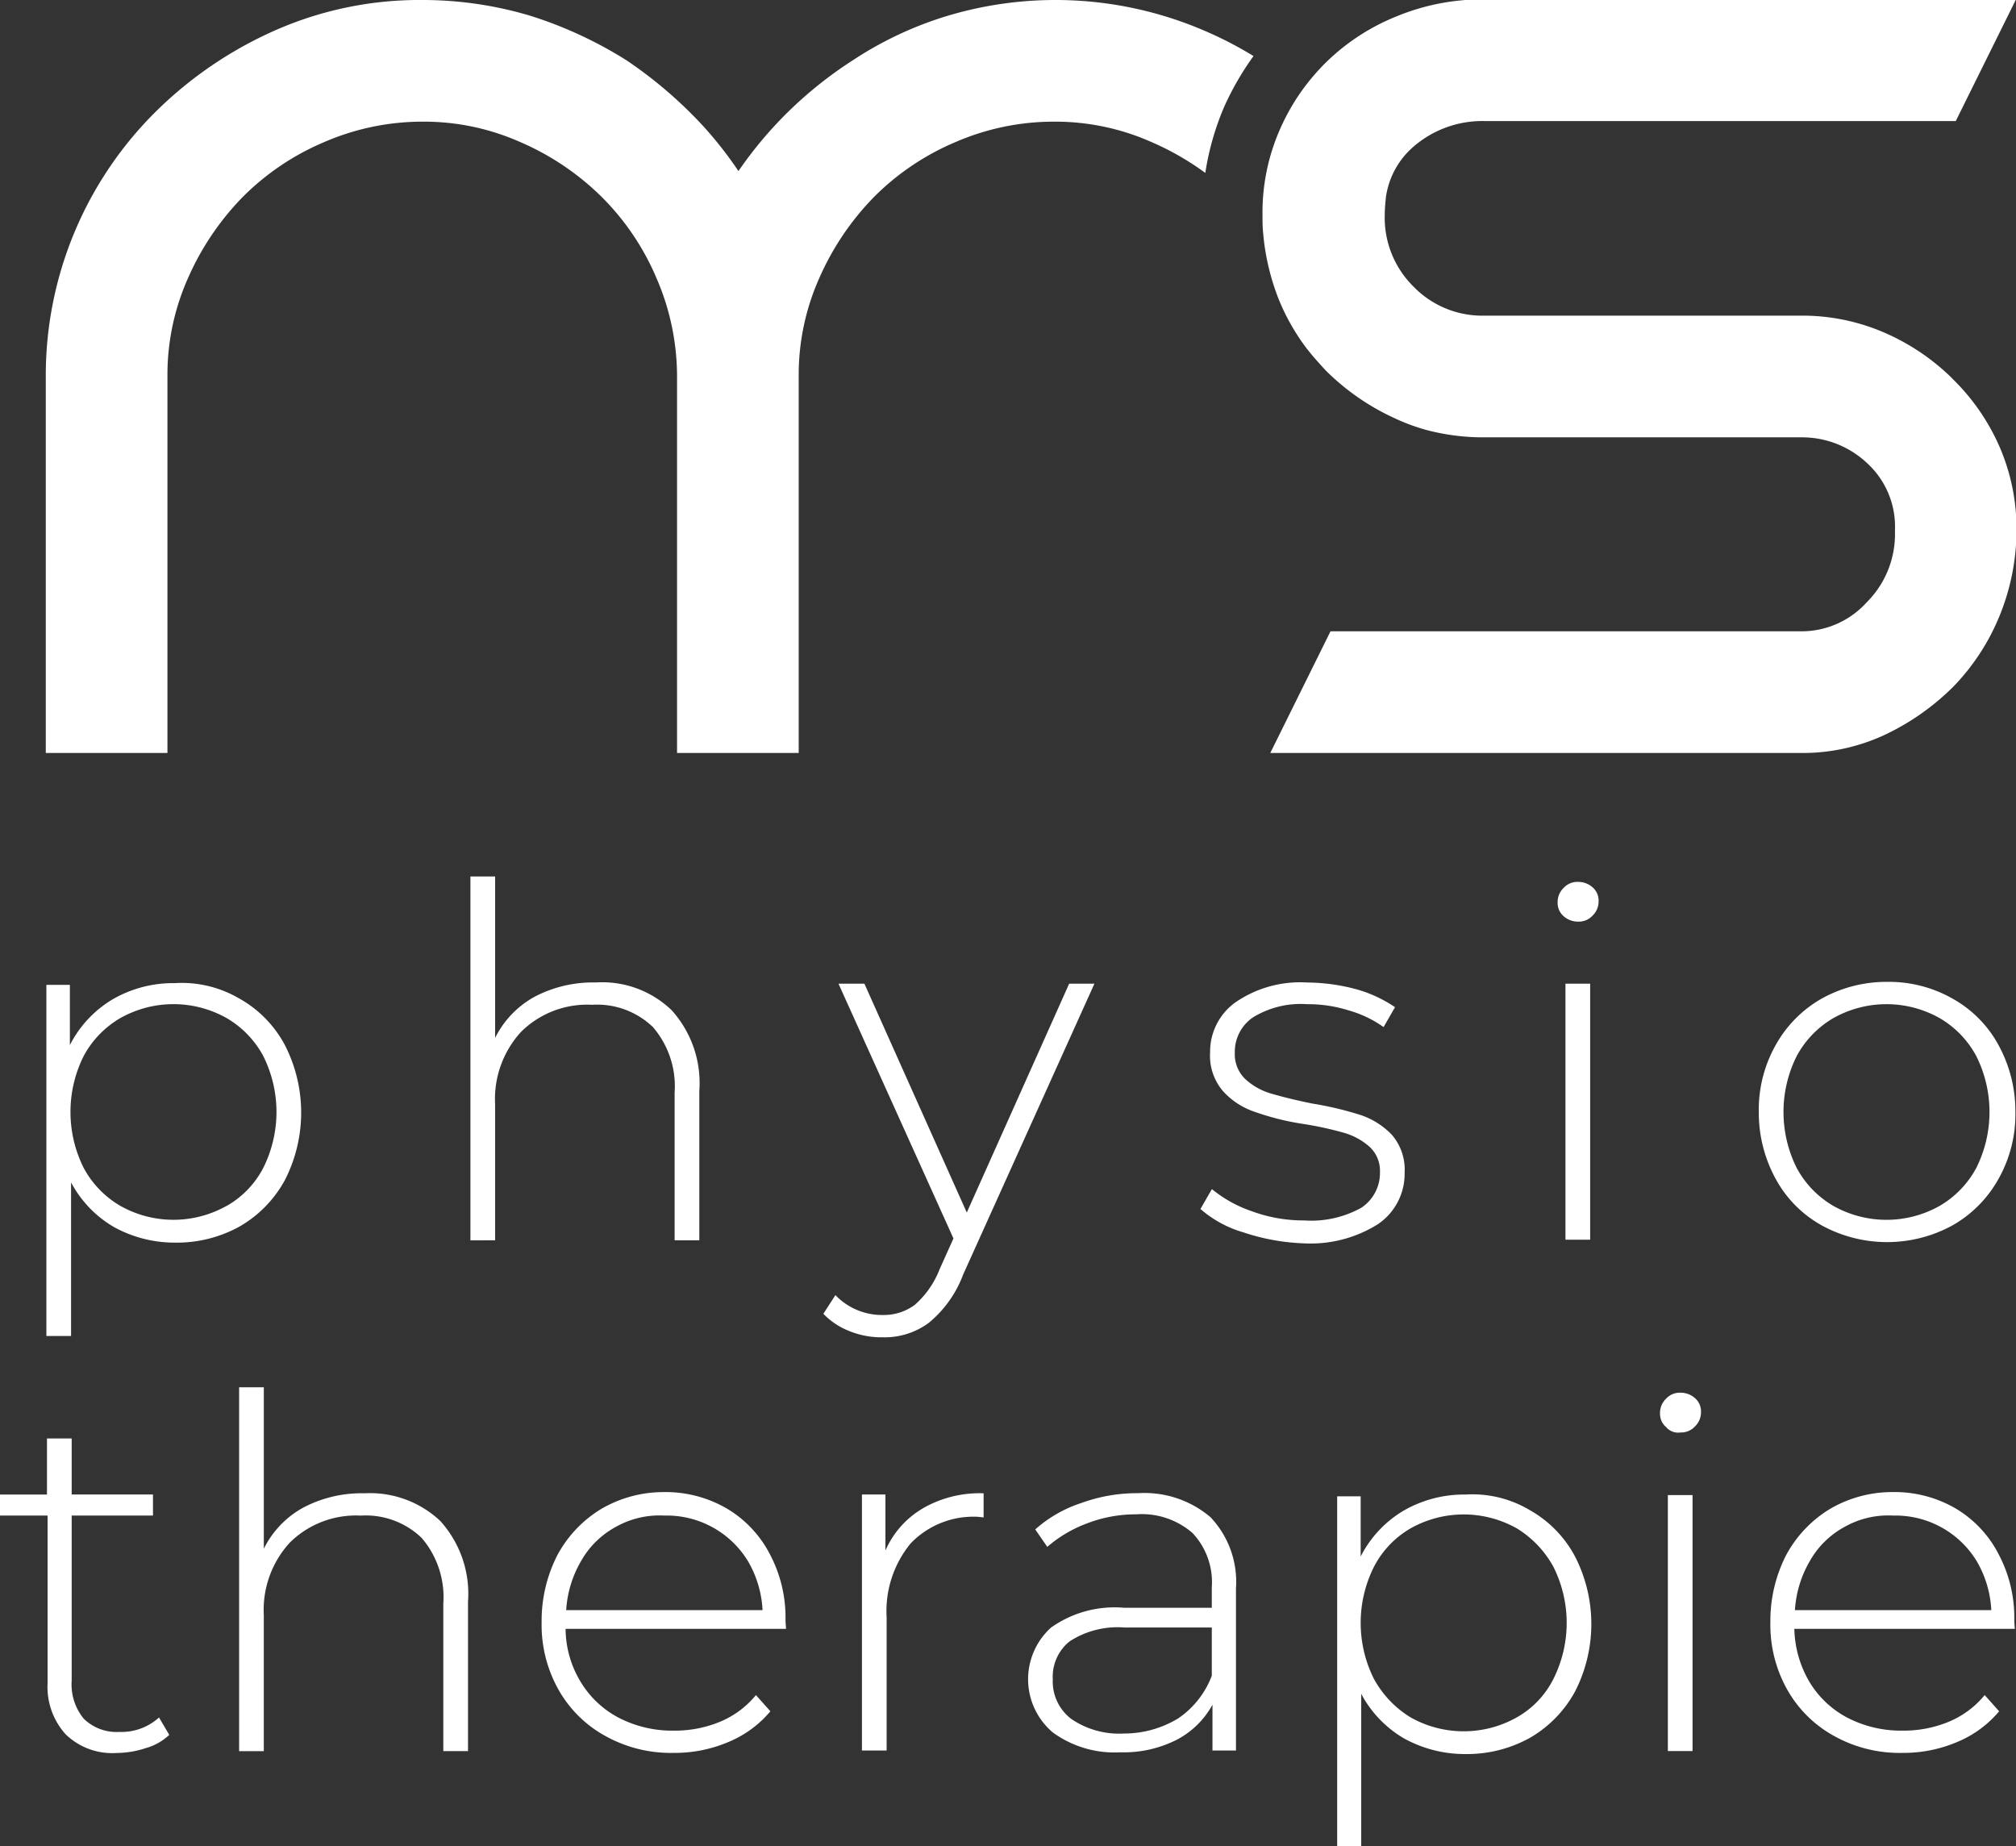 <?xml version="1.0" encoding="UTF-8"?> <svg xmlns="http://www.w3.org/2000/svg" xmlns:xlink="http://www.w3.org/1999/xlink" id="logo-ms_physiotherapie-negativ" data-name="logo-ms physiotherapie-negativ" width="124.489" height="114" viewBox="0 0 124.489 114"><rect x="0" y="0" width="124.489" height="114" fill="#333333" stroke="none"/><defs><clipPath id="clip-path"><rect id="Rechteck_2" data-name="Rechteck 2" width="124.489" height="114" fill="#fff"></rect></clipPath></defs><g id="Gruppe_1" data-name="Gruppe 1" clip-path="url(#clip-path)"><path id="Pfad_1" data-name="Pfad 1" d="M82.174,3.459a23.514,23.514,0,0,0-3.2-1.637A23.246,23.246,0,0,0,63.317.967,22.348,22.348,0,0,0,57.44,3.719a24.929,24.929,0,0,0-4.91,4.129,24.659,24.659,0,0,0-2.157,2.715,24.29,24.29,0,0,0-2.12-2.715,26.79,26.79,0,0,0-4.8-4.129A25.523,25.523,0,0,0,37.5.967,23.243,23.243,0,0,0,30.846,0a22.08,22.08,0,0,0-8.964,1.823,24.6,24.6,0,0,0-7.327,4.91A22.92,22.92,0,0,0,7.6,23.246V46.493h7.513V23.246a14.644,14.644,0,0,1,1.265-6.063,16.813,16.813,0,0,1,3.385-5.021,15.725,15.725,0,0,1,5.021-3.385,15.26,15.26,0,0,1,6.063-1.265,14.644,14.644,0,0,1,6.063,1.265,16.355,16.355,0,0,1,5.021,3.385,15.725,15.725,0,0,1,3.385,5.021,15.26,15.26,0,0,1,1.265,6.063V46.493h7.513V23.246a14.644,14.644,0,0,1,1.265-6.063,16.813,16.813,0,0,1,3.385-5.021,15.725,15.725,0,0,1,5.021-3.385,15.26,15.26,0,0,1,6.063-1.265,14.644,14.644,0,0,1,6.063,1.265,17.012,17.012,0,0,1,3.31,1.9,16.866,16.866,0,0,1,1.153-4.054,17.868,17.868,0,0,1,1.823-3.162" transform="translate(-4.773)" fill="#fff"></path></g><g id="Gruppe_2" data-name="Gruppe 2" clip-path="url(#clip-path)"><path id="Pfad_2" data-name="Pfad 2" d="M252.224,23.332a13.762,13.762,0,0,0-4.24-2.864,12.719,12.719,0,0,0-5.17-1.041h-19.49a5.926,5.926,0,0,1-3.905-1.339,5.719,5.719,0,0,1-.484-.446,5.971,5.971,0,0,1-1.785-4.426c0-.372.037-.744.074-1.116a5.046,5.046,0,0,1,1.637-3.05,6.475,6.475,0,0,1,4.463-1.637H252.41L256.13-.1H223.325a13.85,13.85,0,0,0-5.43,1.041,13.329,13.329,0,0,0-4.352,2.827,13.827,13.827,0,0,0-1.525,1.785,13.33,13.33,0,0,0-1.376,2.455,12.719,12.719,0,0,0-1.041,5.17c0,.372,0,.744.037,1.116a14.509,14.509,0,0,0,.967,4.129,13.4,13.4,0,0,0,1.711,3.013c.372.484.781.93,1.19,1.376a14.643,14.643,0,0,0,4.315,2.976,12.043,12.043,0,0,0,1.934.707,13.729,13.729,0,0,0,3.533.446h19.564a5.856,5.856,0,0,1,4.091,1.6,5.308,5.308,0,0,1,1.711,4.166,5.941,5.941,0,0,1-1.748,4.426,5.429,5.429,0,0,1-4.017,1.785H213.8l-3.719,7.513h32.768a12.006,12.006,0,0,0,5.244-1.153,15.142,15.142,0,0,0,4.2-2.976,13.732,13.732,0,0,0,2.827-4.352,14.027,14.027,0,0,0,1.041-5.244,12.719,12.719,0,0,0-1.041-5.17,13.277,13.277,0,0,0-2.9-4.2" transform="translate(-131.641 0.063)" fill="#fff"></path></g><g id="Gruppe_3" data-name="Gruppe 3" clip-path="url(#clip-path)"><path id="Pfad_3" data-name="Pfad 3" d="M19.639,164.15a7.132,7.132,0,0,1,2.79,2.864,9.142,9.142,0,0,1,0,8.331,7.374,7.374,0,0,1-2.79,2.864,8.009,8.009,0,0,1-3.98,1,7.775,7.775,0,0,1-3.794-.967,6.969,6.969,0,0,1-2.641-2.752v9.484H7.7V163.294H9.151v3.719a6.93,6.93,0,0,1,2.641-2.827,7.458,7.458,0,0,1,3.831-1,7.017,7.017,0,0,1,4.017.967m-.818,12.795A5.737,5.737,0,0,0,21.09,174.6a7.72,7.72,0,0,0,0-6.918,5.98,5.98,0,0,0-2.269-2.343,6.689,6.689,0,0,0-6.546,0,5.98,5.98,0,0,0-2.269,2.343,7.72,7.72,0,0,0,0,6.918,5.98,5.98,0,0,0,2.269,2.343,6.689,6.689,0,0,0,6.546,0" transform="translate(-4.836 -102.482)" fill="#fff"></path></g><g id="Gruppe_4" data-name="Gruppe 4" clip-path="url(#clip-path)"><path id="Pfad_4" data-name="Pfad 4" d="M90.523,153.757a6.7,6.7,0,0,1,1.711,4.984v9.224H90.709v-9.113A5.61,5.61,0,0,0,89.37,154.8a4.971,4.971,0,0,0-3.757-1.376,5.8,5.8,0,0,0-4.389,1.674,6.139,6.139,0,0,0-1.6,4.463v8.406H78.1V145.5h1.525v9.968a5.876,5.876,0,0,1,2.418-2.529,7.731,7.731,0,0,1,3.794-.893,6.178,6.178,0,0,1,4.686,1.711" transform="translate(-49.051 -91.383)" fill="#fff"></path></g><g id="Gruppe_5" data-name="Gruppe 5" clip-path="url(#clip-path)"><path id="Pfad_5" data-name="Pfad 5" d="M153.437,163.3l-8.108,17.965a7.053,7.053,0,0,1-2.12,2.976,4.578,4.578,0,0,1-2.827.893,5.268,5.268,0,0,1-2.046-.372,4.49,4.49,0,0,1-1.637-1.079l.744-1.153a3.989,3.989,0,0,0,2.938,1.227,3.2,3.2,0,0,0,1.971-.632,5.623,5.623,0,0,0,1.525-2.194l.855-1.9-7.1-15.733h1.6l6.323,14.134,6.323-14.134Z" transform="translate(-85.856 -102.562)" fill="#fff"></path></g><g id="Gruppe_6" data-name="Gruppe 6" clip-path="url(#clip-path)"><path id="Pfad_6" data-name="Pfad 6" d="M201.978,178.536a6.992,6.992,0,0,1-2.678-1.451l.707-1.227a7.919,7.919,0,0,0,2.492,1.376,9.186,9.186,0,0,0,3.2.558,6.376,6.376,0,0,0,3.533-.781,2.572,2.572,0,0,0,1.153-2.194,2.016,2.016,0,0,0-.632-1.562,4.069,4.069,0,0,0-1.525-.855,21.084,21.084,0,0,0-2.529-.558,16.1,16.1,0,0,1-3.013-.744,4.621,4.621,0,0,1-1.971-1.265,3.344,3.344,0,0,1-.818-2.418,3.74,3.74,0,0,1,1.562-3.087,7.041,7.041,0,0,1,4.426-1.227,11.99,11.99,0,0,1,3.013.409,8.129,8.129,0,0,1,2.418,1.116l-.707,1.227a7.039,7.039,0,0,0-2.194-1.041,8.332,8.332,0,0,0-2.529-.372,5.633,5.633,0,0,0-3.347.818,2.566,2.566,0,0,0-1.116,2.157,2.128,2.128,0,0,0,.632,1.637,4.008,4.008,0,0,0,1.562.893c.632.186,1.488.409,2.6.632a20.837,20.837,0,0,1,2.976.707,4.786,4.786,0,0,1,1.934,1.227,3.3,3.3,0,0,1,.781,2.343,3.753,3.753,0,0,1-1.637,3.162,7.824,7.824,0,0,1-4.612,1.19,13.18,13.18,0,0,1-3.682-.669" transform="translate(-125.172 -102.436)" fill="#fff"></path></g><g id="Gruppe_7" data-name="Gruppe 7" clip-path="url(#clip-path)"><path id="Pfad_7" data-name="Pfad 7" d="M258.972,148.52a1.077,1.077,0,0,1-.372-.855,1.209,1.209,0,0,1,.372-.893,1.154,1.154,0,0,1,.893-.372,1.333,1.333,0,0,1,.893.335,1.077,1.077,0,0,1,.372.855,1.209,1.209,0,0,1-.372.893,1.154,1.154,0,0,1-.893.372,1.333,1.333,0,0,1-.893-.335m.112,4.166h1.525v15.808h-1.525Z" transform="translate(-162.416 -91.948)" fill="#fff"></path></g><g id="Gruppe_8" data-name="Gruppe 8" clip-path="url(#clip-path)"><path id="Pfad_8" data-name="Pfad 8" d="M295.868,178.026a7.222,7.222,0,0,1-2.827-2.864A8.5,8.5,0,0,1,292,171.034a8.111,8.111,0,0,1,1.041-4.129,7.468,7.468,0,0,1,2.827-2.864A8.216,8.216,0,0,1,299.922,163a7.934,7.934,0,0,1,4.054,1.041,7.221,7.221,0,0,1,2.827,2.864,8.5,8.5,0,0,1,1.041,4.129,8.111,8.111,0,0,1-1.041,4.129,7.468,7.468,0,0,1-2.827,2.864,8.412,8.412,0,0,1-8.108,0m7.29-1.19a5.98,5.98,0,0,0,2.269-2.343,7.72,7.72,0,0,0,0-6.918,5.98,5.98,0,0,0-2.269-2.343,6.689,6.689,0,0,0-6.546,0,5.98,5.98,0,0,0-2.269,2.343,7.72,7.72,0,0,0,0,6.918,5.98,5.98,0,0,0,2.269,2.343,6.689,6.689,0,0,0,6.546,0" transform="translate(-183.393 -102.374)" fill="#fff"></path></g><g id="Gruppe_9" data-name="Gruppe 9" clip-path="url(#clip-path)"><path id="Pfad_9" data-name="Pfad 9" d="M10.452,257.1A3.448,3.448,0,0,1,9,257.918a5.8,5.8,0,0,1-1.785.3,4.131,4.131,0,0,1-3.162-1.153A4.374,4.374,0,0,1,2.938,253.9v-10.34H0v-1.3H2.9V238.8H4.426v3.459H9.447v1.3H4.426v10.191A3.339,3.339,0,0,0,5.17,256.1a2.888,2.888,0,0,0,2.194.818,3.437,3.437,0,0,0,2.455-.893Z" transform="translate(0 -149.98)" fill="#fff"></path></g><g id="Gruppe_10" data-name="Gruppe 10" clip-path="url(#clip-path)"><path id="Pfad_10" data-name="Pfad 10" d="M52.123,238.557a6.7,6.7,0,0,1,1.711,4.984v9.224H52.309v-9.113A5.61,5.61,0,0,0,50.97,239.6a4.971,4.971,0,0,0-3.757-1.376,5.8,5.8,0,0,0-4.389,1.674,6.139,6.139,0,0,0-1.6,4.463v8.406H39.7V230.3h1.525v9.968a5.876,5.876,0,0,1,2.418-2.529,7.731,7.731,0,0,1,3.794-.893,6.322,6.322,0,0,1,4.686,1.711" transform="translate(-24.934 -144.642)" fill="#fff"></path></g><g id="Gruppe_11" data-name="Gruppe 11" clip-path="url(#clip-path)"><path id="Pfad_11" data-name="Pfad 11" d="M105,256.143H91.388a6.356,6.356,0,0,0,.93,3.273,5.975,5.975,0,0,0,2.38,2.232,7.207,7.207,0,0,0,3.385.781,7.282,7.282,0,0,0,2.864-.558,5.681,5.681,0,0,0,2.194-1.637l.893,1a6.752,6.752,0,0,1-2.6,1.9,8.458,8.458,0,0,1-3.385.669,8.292,8.292,0,0,1-4.2-1.041,7.4,7.4,0,0,1-2.9-2.864,8.154,8.154,0,0,1-1.041-4.166,8.891,8.891,0,0,1,.967-4.129,7.453,7.453,0,0,1,2.715-2.864A7.622,7.622,0,0,1,97.45,247.7a7.5,7.5,0,0,1,3.868,1A7,7,0,0,1,104,251.531a8.359,8.359,0,0,1,.967,4.129Zm-10.526-6.286a5.432,5.432,0,0,0-2.12,2.083,6.828,6.828,0,0,0-.93,3.05H103.55a6.646,6.646,0,0,0-.893-3.013,5.87,5.87,0,0,0-5.17-2.827,5.481,5.481,0,0,0-3.013.707" transform="translate(-56.462 -155.57)" fill="#fff"></path></g><g id="Gruppe_12" data-name="Gruppe 12" clip-path="url(#clip-path)"><path id="Pfad_12" data-name="Pfad 12" d="M146.857,248.83a7.039,7.039,0,0,1,3.757-.93v1.488l-.372-.037a5.377,5.377,0,0,0-4.129,1.637,6.581,6.581,0,0,0-1.488,4.575v8.22H143.1V247.974h1.451v3.459a5.623,5.623,0,0,1,2.306-2.6" transform="translate(-89.875 -155.696)" fill="#fff"></path></g><g id="Gruppe_13" data-name="Gruppe 13" clip-path="url(#clip-path)"><path id="Pfad_13" data-name="Pfad 13" d="M181.97,249.388a5.8,5.8,0,0,1,1.562,4.389v10.005h-1.451v-2.827a5.333,5.333,0,0,1-2.194,2.157,7.248,7.248,0,0,1-3.5.781,6.463,6.463,0,0,1-4.166-1.227,4.3,4.3,0,0,1-.112-6.472,6.78,6.78,0,0,1,4.5-1.227h5.43V253.7a4.422,4.422,0,0,0-1.19-3.347,4.78,4.78,0,0,0-3.5-1.153,8.322,8.322,0,0,0-3.013.558,7.943,7.943,0,0,0-2.455,1.451l-.744-1.079a8.02,8.02,0,0,1,2.864-1.637,10.012,10.012,0,0,1,3.5-.6,6.287,6.287,0,0,1,4.463,1.488m-2.008,12.423a5.542,5.542,0,0,0,2.083-2.641v-2.976h-5.393a5.44,5.44,0,0,0-3.385.855,2.8,2.8,0,0,0-1.041,2.343,2.9,2.9,0,0,0,1.153,2.455,5.227,5.227,0,0,0,3.236.893,6.422,6.422,0,0,0,3.347-.93" transform="translate(-107.21 -155.696)" fill="#fff"></path></g><g id="Gruppe_14" data-name="Gruppe 14" clip-path="url(#clip-path)"><path id="Pfad_14" data-name="Pfad 14" d="M233.9,249.05a7.132,7.132,0,0,1,2.79,2.864,9.142,9.142,0,0,1,0,8.331,7.374,7.374,0,0,1-2.79,2.864,8.01,8.01,0,0,1-3.98,1,7.775,7.775,0,0,1-3.794-.967,6.969,6.969,0,0,1-2.641-2.752v9.484H222V248.194h1.451v3.719a6.93,6.93,0,0,1,2.641-2.827,7.459,7.459,0,0,1,3.831-1,6.9,6.9,0,0,1,3.98.967m-.818,12.795a5.612,5.612,0,0,0,2.269-2.38,7.72,7.72,0,0,0,0-6.918,6.34,6.34,0,0,0-2.269-2.38,6.689,6.689,0,0,0-6.546,0,5.841,5.841,0,0,0-2.269,2.38,7.72,7.72,0,0,0,0,6.918,6.34,6.34,0,0,0,2.269,2.38,6.689,6.689,0,0,0,6.546,0" transform="translate(-139.429 -155.804)" fill="#fff"></path></g><g id="Gruppe_15" data-name="Gruppe 15" clip-path="url(#clip-path)"><path id="Pfad_15" data-name="Pfad 15" d="M275.972,233.32a1.077,1.077,0,0,1-.372-.855,1.209,1.209,0,0,1,.372-.893,1.154,1.154,0,0,1,.893-.372,1.333,1.333,0,0,1,.893.335,1.077,1.077,0,0,1,.372.855,1.209,1.209,0,0,1-.372.893,1.154,1.154,0,0,1-.893.372.977.977,0,0,1-.893-.335m.112,4.2h1.525v15.808h-1.525Z" transform="translate(-173.093 -145.207)" fill="#fff"></path></g><g id="Gruppe_16" data-name="Gruppe 16" clip-path="url(#clip-path)"><path id="Pfad_16" data-name="Pfad 16" d="M309,256.143H295.388a6.732,6.732,0,0,0,.93,3.273,5.975,5.975,0,0,0,2.38,2.232,7.207,7.207,0,0,0,3.385.781,7.282,7.282,0,0,0,2.864-.558,5.681,5.681,0,0,0,2.194-1.637l.893,1a6.752,6.752,0,0,1-2.6,1.9,8.458,8.458,0,0,1-3.385.669,8.292,8.292,0,0,1-4.2-1.041,7.4,7.4,0,0,1-2.9-2.864,8.154,8.154,0,0,1-1.041-4.166,8.891,8.891,0,0,1,.967-4.129,7.453,7.453,0,0,1,2.715-2.864,7.622,7.622,0,0,1,3.868-1.041,7.5,7.5,0,0,1,3.868,1A7,7,0,0,1,308,251.531a8.359,8.359,0,0,1,.967,4.129Zm-10.526-6.286a5.433,5.433,0,0,0-2.12,2.083,6.828,6.828,0,0,0-.93,3.05H307.55a6.646,6.646,0,0,0-.893-3.013,5.87,5.87,0,0,0-5.17-2.827,5.481,5.481,0,0,0-3.013.707" transform="translate(-184.586 -155.57)" fill="#fff"></path></g></svg> 